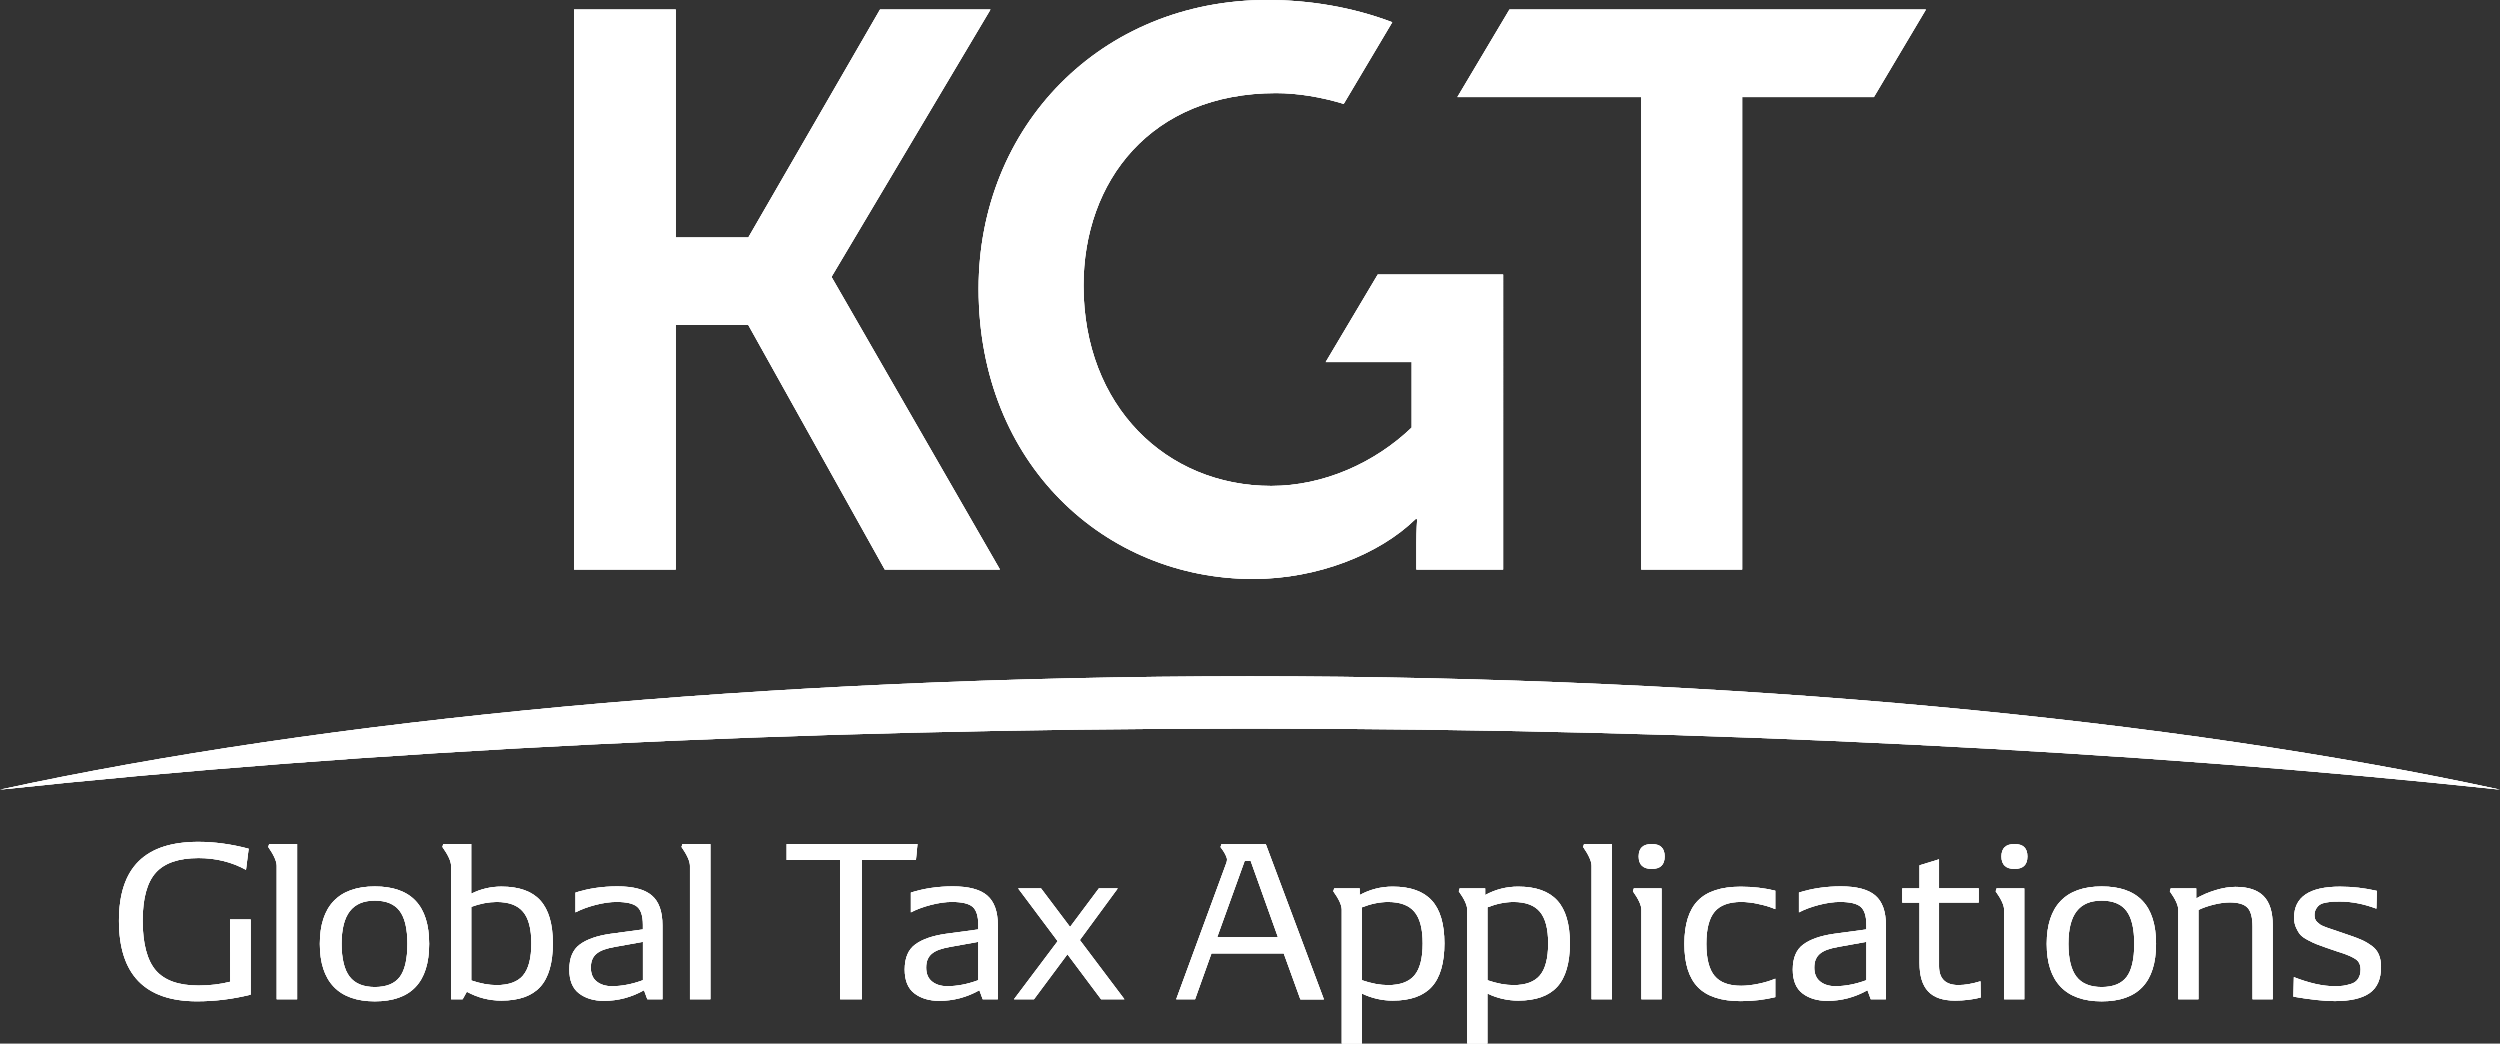 <?xml version="1.0" encoding="UTF-8" standalone="no"?>
<svg
   id="Layer_1"
   viewBox="0 0 712.86 297.58"
   version="1.1"
   sodipodi:docname="akgt-logo-white.svg"
   width="712.86"
   height="297.58"
   inkscape:version="1.2.2 (b0a8486541, 2022-12-01)"
   xmlns:inkscape="http://www.inkscape.org/namespaces/inkscape"
   xmlns:sodipodi="http://sodipodi.sourceforge.net/DTD/sodipodi-0.dtd"
   xmlns="http://www.w3.org/2000/svg"
   xmlns:svg="http://www.w3.org/2000/svg">
  <rect x="0" y="0" width="712.86" height="297.58" fill="#333333" stroke="none"/>
  <sodipodi:namedview
     id="namedview122"
     pagecolor="#ffffff"
     bordercolor="#000000"
     borderopacity="0.25"
     inkscape:showpageshadow="2"
     inkscape:pageopacity="0.0"
     inkscape:pagecheckerboard="0"
     inkscape:deskcolor="#d1d1d1"
     showgrid="false"
     inkscape:zoom="0.38929121"
     inkscape:cx="354.49041"
     inkscape:cy="148.98872"
     inkscape:window-width="1920"
     inkscape:window-height="1123"
     inkscape:window-x="1200"
     inkscape:window-y="358"
     inkscape:window-maximized="1"
     inkscape:current-layer="Layer_1" />
  <defs
     id="defs69">
    <style
       id="style67">.cls-1{fill-rule:evenodd;}.cls-1,.cls-2{fill:#fff;}</style>
  </defs>
  <path
     class="cls-1"
     d="m 356.43,192.84 c 138.58,0 264.28,12.32 356.43,32.32 -103.32,-11.03 -225.49,-17.41 -356.43,-17.41 -130.94,0 -253.11,6.38 -356.43,17.41 92.15,-20 217.84,-32.32 356.43,-32.32"
     id="path71" />
  <path
     class="cls-2"
     d="m 71.48,262.18 v 21.43 c -5.06,1.27 -10.16,1.9 -15.3,1.9 -14.84,0 -22.26,-7.65 -22.26,-22.95 0,-15.3 7.54,-22.51 22.63,-22.51 4.64,0 9.42,0.65 14.35,1.96 l -0.76,6.01 c -4.05,-2.23 -8.56,-3.35 -13.53,-3.35 -5.65,0 -9.72,1.39 -12.2,4.17 -2.49,2.78 -3.73,7.36 -3.73,13.72 0,6.36 1.24,11.24 3.73,14.13 2.49,2.89 6.55,4.33 12.2,4.33 3.2,0 6.22,-0.36 9.04,-1.08 l -0.06,-17.77 h 5.88 z"
     id="path73" />
  <path
     class="cls-2"
     d="M 84.72,284.94 H 78.9 v -38.06 c 0,-1.27 -0.8,-3.06 -2.4,-5.38 l 0.25,-0.82 h 7.97 z"
     id="path75" />
  <path
     class="cls-2"
     d="m 95.18,281.37 c -2.65,-2.76 -3.98,-6.84 -3.98,-12.23 0,-5.39 1.33,-9.47 3.98,-12.23 2.66,-2.76 6.55,-4.14 11.7,-4.14 10.33,0 15.49,5.46 15.49,16.37 0,10.91 -5.16,16.38 -15.49,16.38 -5.14,0 -9.04,-1.38 -11.7,-4.14 z m 18.81,-2.79 c 1.45,-1.92 2.18,-5.07 2.18,-9.45 0,-4.38 -0.74,-7.43 -2.21,-9.39 -1.48,-1.96 -3.84,-2.94 -7.08,-2.94 -3.24,0 -5.58,1.01 -7.14,3.03 -1.56,2.02 -2.34,5.12 -2.34,9.29 0,4.17 0.76,7.38 2.28,9.36 1.52,1.98 3.92,2.97 7.21,2.97 3.29,0 5.66,-0.96 7.11,-2.88 z"
     id="path77" />
  <path
     class="cls-2"
     d="m 154.07,256.77 c 2.38,2.63 3.57,6.71 3.57,12.23 0,5.52 -1.19,9.73 -3.57,12.36 -2.38,2.63 -6.08,3.95 -11.1,3.95 -3.5,0 -6.79,-0.84 -9.86,-2.53 l -1.2,2.15 h -3.29 v -38.06 c 0,-1.27 -0.82,-3.06 -2.47,-5.38 l 0.25,-0.82 h 7.97 v 14.16 c 2.74,-1.35 5.61,-2.02 8.6,-2.02 5.02,0 8.72,1.32 11.1,3.95 z m -4.9,21.34 c 1.56,-1.85 2.34,-4.89 2.34,-9.1 0,-4.21 -0.78,-7.13 -2.34,-9.01 -1.56,-1.88 -4.07,-2.81 -7.52,-2.81 -2.32,0 -4.74,0.46 -7.27,1.39 v 20.99 c 2.61,0.89 5.02,1.33 7.21,1.33 3.5,0 6.03,-0.93 7.59,-2.78 z"
     id="path79" />
  <path
     class="cls-2"
     d="m 185.86,255.35 c 2.02,1.73 3.03,4.55 3.03,8.47 v 21.12 h -4.3 l -0.95,-2.59 c -3.58,2.02 -7.4,3.03 -11.44,3.03 -2.87,0 -5.23,-0.71 -7.08,-2.12 -1.85,-1.41 -2.78,-3.68 -2.78,-6.8 0,-3.29 1,-5.67 3,-7.14 2,-1.48 4.9,-2.49 8.69,-3.04 l 9.29,-1.26 v -1.33 c 0,-2.49 -0.54,-4.19 -1.61,-5.12 -1.08,-0.93 -3.04,-1.39 -5.91,-1.39 -1.81,0 -3.81,0.28 -6.01,0.85 -2.19,0.57 -4.09,1.28 -5.69,2.12 v -5.63 c 3.71,-1.18 7.69,-1.77 11.95,-1.77 4.51,0 7.78,0.86 9.8,2.59 z m -15.71,24.53 c 1.12,0.89 2.56,1.33 4.33,1.33 2.82,0 5.77,-0.57 8.85,-1.71 v -10.94 l -8.09,1.45 c -1.14,0.21 -2.11,0.45 -2.91,0.73 -0.8,0.27 -1.5,0.63 -2.09,1.08 -0.59,0.45 -1.03,1 -1.33,1.68 -0.3,0.67 -0.44,1.48 -0.44,2.4 0,1.77 0.56,3.1 1.68,3.98 z"
     id="path81" />
  <path
     class="cls-2"
     d="m 202.56,284.94 h -5.82 v -38.06 c 0,-1.27 -0.8,-3.06 -2.4,-5.38 l 0.25,-0.82 h 7.97 z"
     id="path83" />
  <path
     class="cls-2"
     d="m 261.18,245.23 h -15.43 v 39.71 h -6.2 v -39.71 h -15.24 v -4.55 h 37.3 l -0.44,4.55 z"
     id="path85" />
  <path
     class="cls-2"
     d="m 281.48,255.35 c 2.02,1.73 3.04,4.55 3.04,8.47 v 21.12 h -4.3 l -0.95,-2.59 c -3.58,2.02 -7.4,3.03 -11.44,3.03 -2.87,0 -5.23,-0.71 -7.08,-2.12 -1.85,-1.41 -2.78,-3.68 -2.78,-6.8 0,-3.29 1,-5.67 3,-7.14 2,-1.48 4.9,-2.49 8.69,-3.04 l 9.29,-1.26 v -1.33 c 0,-2.49 -0.54,-4.19 -1.61,-5.12 -1.08,-0.93 -3.05,-1.39 -5.91,-1.39 -1.81,0 -3.81,0.28 -6.01,0.85 -2.19,0.57 -4.09,1.28 -5.69,2.12 v -5.63 c 3.71,-1.18 7.69,-1.77 11.95,-1.77 4.51,0 7.78,0.86 9.8,2.59 z m -15.71,24.53 c 1.12,0.89 2.56,1.33 4.33,1.33 2.82,0 5.78,-0.57 8.85,-1.71 v -10.94 l -8.09,1.45 c -1.14,0.21 -2.11,0.45 -2.91,0.73 -0.8,0.27 -1.5,0.63 -2.09,1.08 -0.59,0.44 -1.03,1 -1.33,1.68 -0.3,0.68 -0.44,1.48 -0.44,2.4 0,1.77 0.56,3.1 1.68,3.98 z"
     id="path87" />
  <path
     class="cls-2"
     d="m 313.98,284.94 -9.61,-12.84 -9.55,12.84 h -5.69 l 12.46,-16.57 -11.26,-15.05 h 6.51 l 8.28,11 8.22,-11 h 5.37 l -10.81,14.73 12.71,16.88 h -6.64 z"
     id="path89" />
  <path
     class="cls-2"
     d="m 366.05,271.85 h -20.61 l -4.68,13.09 h -5.37 l 14.35,-39.01 c 0.04,-0.13 0.07,-0.27 0.1,-0.44 0.02,-0.17 0.03,-0.33 0.03,-0.47 0,-0.14 -0.03,-0.3 -0.1,-0.47 -0.06,-0.17 -0.12,-0.32 -0.16,-0.44 -0.04,-0.13 -0.12,-0.28 -0.22,-0.47 -0.1,-0.19 -0.19,-0.35 -0.25,-0.47 -0.06,-0.13 -0.16,-0.28 -0.29,-0.47 -0.13,-0.19 -0.22,-0.33 -0.28,-0.41 -0.06,-0.08 -0.16,-0.22 -0.29,-0.41 -0.13,-0.19 -0.21,-0.3 -0.25,-0.35 l 0.25,-0.82 h 12.65 l 16.57,44.26 h -6.7 l -4.74,-13.09 z m -1.65,-4.62 -7.78,-21.75 h -1.71 l -7.84,21.75 h 17.32 z"
     id="path91" />
  <path
     class="cls-2"
     d="m 408.26,256.77 c 2.4,2.63 3.6,6.71 3.6,12.23 0,5.52 -1.2,9.73 -3.6,12.36 -2.4,2.63 -6.11,3.95 -11.13,3.95 -3.04,0 -5.97,-0.67 -8.79,-2.02 v 14.29 h -5.75 v -38.19 c 0,-1.27 -0.8,-3.02 -2.4,-5.25 l 0.25,-0.82 h 7.27 v 1.9 c 2.91,-1.6 6.05,-2.4 9.42,-2.4 5.02,0 8.72,1.32 11.13,3.95 z m -4.93,21.34 c 1.56,-1.85 2.34,-4.89 2.34,-9.1 0,-4.21 -0.78,-7.13 -2.34,-9.01 -1.56,-1.88 -4.07,-2.81 -7.52,-2.81 -2.36,0 -4.85,0.5 -7.46,1.52 v 20.8 c 2.7,0.93 5.18,1.39 7.46,1.39 3.46,0 5.96,-0.93 7.52,-2.78 z"
     id="path93" />
  <path
     class="cls-2"
     d="m 444.04,256.77 c 2.4,2.63 3.6,6.71 3.6,12.23 0,5.52 -1.2,9.73 -3.6,12.36 -2.4,2.63 -6.11,3.95 -11.13,3.95 -3.04,0 -5.97,-0.67 -8.79,-2.02 v 14.29 h -5.75 v -38.19 c 0,-1.27 -0.8,-3.02 -2.4,-5.25 l 0.25,-0.82 h 7.27 v 1.9 c 2.91,-1.6 6.05,-2.4 9.42,-2.4 5.02,0 8.72,1.32 11.13,3.95 z m -4.93,21.34 c 1.56,-1.85 2.34,-4.89 2.34,-9.1 0,-4.21 -0.78,-7.13 -2.34,-9.01 -1.56,-1.88 -4.07,-2.81 -7.52,-2.81 -2.36,0 -4.85,0.5 -7.46,1.52 v 20.8 c 2.7,0.93 5.18,1.39 7.46,1.39 3.46,0 5.96,-0.93 7.52,-2.78 z"
     id="path95" />
  <path
     class="cls-2"
     d="m 459.65,284.94 h -5.82 v -38.06 c 0,-1.27 -0.8,-3.06 -2.4,-5.38 l 0.25,-0.82 h 7.97 z"
     id="path97" />
  <path
     class="cls-2"
     d="m 473.78,284.94 h -5.75 V 259.4 c 0,-1.27 -0.8,-3.02 -2.4,-5.25 l 0.25,-0.82 h 7.9 z m -6.52,-40.72 c 0,-2.36 1.24,-3.54 3.73,-3.54 2.49,0 3.67,1.18 3.67,3.54 0,2.36 -1.22,3.54 -3.67,3.54 -2.45,0 -3.73,-1.18 -3.73,-3.54 z"
     id="path99" />
  <path
     class="cls-2"
     d="m 501.44,257.75 c -1.83,-0.38 -3.49,-0.57 -4.96,-0.57 -3.5,0 -6.03,0.94 -7.59,2.81 -1.56,1.88 -2.34,4.92 -2.34,9.14 0,4.22 0.78,7.26 2.34,9.14 1.56,1.88 4.09,2.82 7.59,2.82 1.48,0 3.13,-0.19 4.96,-0.57 1.83,-0.38 3.42,-0.86 4.77,-1.45 v 5.25 c -3.12,0.76 -6.41,1.14 -9.86,1.14 -5.52,0 -9.58,-1.32 -12.17,-3.95 -2.59,-2.63 -3.89,-6.75 -3.89,-12.36 0,-5.61 1.3,-9.73 3.89,-12.36 2.59,-2.63 6.65,-3.95 12.17,-3.95 3.46,0 6.74,0.38 9.86,1.14 v 5.25 c -1.35,-0.59 -2.94,-1.08 -4.77,-1.45 z"
     id="path101" />
  <path
     class="cls-2"
     d="m 534.72,255.35 c 2.02,1.73 3.03,4.55 3.03,8.47 v 21.12 h -4.3 l -0.95,-2.59 c -3.58,2.02 -7.4,3.03 -11.44,3.03 -2.87,0 -5.23,-0.71 -7.08,-2.12 -1.85,-1.41 -2.78,-3.68 -2.78,-6.8 0,-3.29 1,-5.67 3,-7.14 2,-1.48 4.9,-2.49 8.69,-3.04 l 9.29,-1.26 v -1.33 c 0,-2.49 -0.54,-4.19 -1.61,-5.12 -1.08,-0.93 -3.04,-1.39 -5.91,-1.39 -1.81,0 -3.81,0.28 -6.01,0.85 -2.19,0.57 -4.09,1.28 -5.69,2.12 v -5.63 c 3.71,-1.18 7.69,-1.77 11.95,-1.77 4.51,0 7.78,0.86 9.8,2.59 z m -15.71,24.53 c 1.12,0.89 2.56,1.33 4.33,1.33 2.82,0 5.77,-0.57 8.85,-1.71 v -10.94 l -8.09,1.45 c -1.14,0.21 -2.11,0.45 -2.91,0.73 -0.8,0.27 -1.5,0.63 -2.09,1.08 -0.59,0.45 -1.03,1 -1.33,1.68 -0.3,0.67 -0.44,1.48 -0.44,2.4 0,1.77 0.56,3.1 1.68,3.98 z"
     id="path103" />
  <path
     class="cls-2"
     d="m 564.79,284.43 c -2.32,0.59 -4.76,0.88 -7.33,0.88 -3.46,0 -6.01,-0.87 -7.65,-2.62 -1.65,-1.75 -2.47,-4.46 -2.47,-8.12 v -17.2 h -4.93 v -4.05 h 4.93 v -6.58 l 5.56,-1.71 v 8.28 h 11.32 v 4.05 H 552.9 v 18.15 c 0,3.58 1.85,5.38 5.56,5.38 1.81,0 3.9,-0.36 6.26,-1.08 l 0.06,4.62 z"
     id="path105" />
  <path
     class="cls-2"
     d="m 577.21,284.94 h -5.75 V 259.4 c 0,-1.27 -0.8,-3.02 -2.4,-5.25 l 0.25,-0.82 h 7.9 z m -6.51,-40.72 c 0,-2.36 1.24,-3.54 3.73,-3.54 2.49,0 3.67,1.18 3.67,3.54 0,2.36 -1.22,3.54 -3.67,3.54 -2.45,0 -3.73,-1.18 -3.73,-3.54 z"
     id="path107" />
  <path
     class="cls-2"
     d="m 587.59,281.37 c -2.66,-2.76 -3.98,-6.84 -3.98,-12.23 0,-5.39 1.33,-9.47 3.98,-12.23 2.65,-2.76 6.55,-4.14 11.7,-4.14 10.33,0 15.49,5.46 15.49,16.37 0,10.91 -5.16,16.38 -15.49,16.38 -5.14,0 -9.04,-1.38 -11.7,-4.14 z m 18.8,-2.79 c 1.45,-1.92 2.18,-5.07 2.18,-9.45 0,-4.38 -0.74,-7.43 -2.21,-9.39 -1.48,-1.96 -3.84,-2.94 -7.08,-2.94 -3.24,0 -5.59,1.01 -7.15,3.03 -1.56,2.02 -2.34,5.12 -2.34,9.29 0,4.17 0.76,7.38 2.28,9.36 1.52,1.98 3.92,2.97 7.21,2.97 3.29,0 5.66,-0.96 7.11,-2.88 z"
     id="path109" />
  <path
     class="cls-2"
     d="m 645.46,255.54 c 1.73,1.77 2.59,4.53 2.59,8.28 v 21.12 h -5.75 v -20.67 c 0,-2.61 -0.47,-4.43 -1.42,-5.44 -0.95,-1.01 -2.65,-1.52 -5.09,-1.52 -1.31,0 -2.79,0.2 -4.46,0.6 -1.66,0.4 -3.15,0.92 -4.46,1.55 v 25.48 h -5.75 V 259.4 c 0,-1.27 -0.8,-3.02 -2.4,-5.25 l 0.25,-0.82 h 7.27 v 2.85 c 1.68,-0.97 3.54,-1.76 5.56,-2.37 2.02,-0.61 3.9,-0.92 5.63,-0.92 3.63,0 6.3,0.88 8.03,2.65 z"
     id="path111" />
  <path
     class="cls-2"
     d="m 673.59,268.09 c 0.86,0.4 1.76,0.94 2.69,1.61 0.93,0.67 1.6,1.51 2.02,2.5 0.42,0.99 0.63,2.16 0.63,3.51 0,3.46 -1.09,5.94 -3.26,7.46 -2.17,1.52 -5.49,2.28 -9.96,2.28 -2.95,0 -6.87,-0.42 -11.76,-1.26 l 0.13,-5.56 c 4.43,1.73 8.3,2.59 11.63,2.59 0.97,0 1.78,-0.04 2.43,-0.13 0.65,-0.09 1.41,-0.27 2.28,-0.54 0.87,-0.27 1.53,-0.76 1.99,-1.45 0.46,-0.7 0.7,-1.57 0.7,-2.62 0,-1.35 -0.46,-2.34 -1.39,-2.97 -0.93,-0.63 -2.36,-1.27 -4.3,-1.9 -0.3,-0.08 -0.51,-0.15 -0.63,-0.19 l -3.35,-1.14 c -1.39,-0.5 -2.37,-0.86 -2.94,-1.08 -0.57,-0.21 -1.37,-0.59 -2.4,-1.14 -1.03,-0.55 -1.76,-1.06 -2.18,-1.55 -0.42,-0.48 -0.82,-1.15 -1.2,-1.99 -0.38,-0.84 -0.57,-1.79 -0.57,-2.84 0,-5.9 4.36,-8.85 13.09,-8.85 3.54,0 7.04,0.4 10.5,1.2 l -0.13,5.06 c -3.58,-1.35 -7.04,-2.02 -10.37,-2.02 -0.84,0 -1.5,0.01 -1.96,0.03 -0.46,0.02 -1.09,0.1 -1.87,0.22 -0.78,0.12 -1.38,0.32 -1.8,0.57 -0.42,0.25 -0.8,0.64 -1.14,1.17 -0.34,0.53 -0.51,1.15 -0.51,1.87 0,0.38 0.05,0.74 0.16,1.08 0.11,0.34 0.3,0.63 0.57,0.88 0.27,0.25 0.53,0.47 0.76,0.66 0.23,0.19 0.61,0.39 1.14,0.6 0.53,0.21 0.94,0.37 1.23,0.47 0.3,0.11 0.8,0.27 1.52,0.51 0.72,0.23 1.24,0.41 1.58,0.54 l 3.16,1.08 c 1.48,0.5 2.65,0.96 3.51,1.36 z"
     id="path113" />
  <path
     class="cls-2"
     d="m 163.68,2.71 h 29.01 v 65 h 20.69 l 37.56,-65 h 31.49 l -45.21,76.02 v 0.45 l 47.91,83.22 H 252.29 L 213.38,92.68 h -20.69 v 69.72 h -29.01 z"
     id="path115" />
  <polygon
     class="cls-2"
     points="476.57,181.99 528.98,181.99 528.98,316.71 557.77,316.71 557.77,181.99 595.33,181.99 610.17,157.03 491.42,157.03 476.57,181.99 "
     id="polygon117"
     transform="translate(-61,-154.32)" />
  <path
     class="cls-2"
     d="m 392.86,78.28 -14.85,24.97 h 24.52 v 18.67 c -10.57,10.12 -25.19,16.64 -40.04,16.64 -29.91,0 -53.53,-22.72 -53.53,-57.13 0,-29.69 19.12,-54.88 54.88,-54.88 6.25,0 12.93,1.13 19.31,3.07 L 396.99,6.34 C 385.58,2 373.29,0 361.36,0 313.9,0 279.04,35.99 279.04,82.32 c 0,50.16 36.21,82.77 78.27,82.77 18.22,0 35.99,-6.97 46.33,-17.09 h 0.45 c 0,0 -0.22,3.37 -0.22,6.75 v 7.65 h 24.74 V 78.28 h -35.76 z"
     id="path119" />
  <path
     class="cls-1"
     d="m 356.43,192.84 c 138.58,0 264.28,12.32 356.43,32.32 -103.32,-11.03 -225.49,-17.41 -356.43,-17.41 -130.94,0 -253.11,6.38 -356.43,17.41 92.15,-20 217.84,-32.32 356.43,-32.32"
     id="path292" />
  <path
     class="cls-2"
     d="m 71.48,262.18 v 21.43 c -5.06,1.27 -10.16,1.9 -15.3,1.9 -14.84,0 -22.26,-7.65 -22.26,-22.95 0,-15.3 7.54,-22.51 22.63,-22.51 4.64,0 9.42,0.65 14.35,1.96 l -0.76,6.01 c -4.05,-2.23 -8.56,-3.35 -13.53,-3.35 -5.65,0 -9.72,1.39 -12.2,4.17 -2.49,2.78 -3.73,7.36 -3.73,13.72 0,6.36 1.24,11.24 3.73,14.13 2.49,2.89 6.55,4.33 12.2,4.33 3.2,0 6.22,-0.36 9.04,-1.08 l -0.06,-17.77 h 5.88 z"
     id="path294" />
  <path
     class="cls-2"
     d="M 84.72,284.94 H 78.9 v -38.06 c 0,-1.27 -0.8,-3.06 -2.4,-5.38 l 0.25,-0.82 h 7.97 z"
     id="path296" />
  <path
     class="cls-2"
     d="m 95.18,281.37 c -2.65,-2.76 -3.98,-6.84 -3.98,-12.23 0,-5.39 1.33,-9.47 3.98,-12.23 2.66,-2.76 6.55,-4.14 11.7,-4.14 10.33,0 15.49,5.46 15.49,16.37 0,10.91 -5.16,16.38 -15.49,16.38 -5.14,0 -9.04,-1.38 -11.7,-4.14 z m 18.81,-2.79 c 1.45,-1.92 2.18,-5.07 2.18,-9.45 0,-4.38 -0.74,-7.43 -2.21,-9.39 -1.48,-1.96 -3.84,-2.94 -7.08,-2.94 -3.24,0 -5.58,1.01 -7.14,3.03 -1.56,2.02 -2.34,5.12 -2.34,9.29 0,4.17 0.76,7.38 2.28,9.36 1.52,1.98 3.92,2.97 7.21,2.97 3.29,0 5.66,-0.96 7.11,-2.88 z"
     id="path298" />
  <path
     class="cls-2"
     d="m 154.07,256.77 c 2.38,2.63 3.57,6.71 3.57,12.23 0,5.52 -1.19,9.73 -3.57,12.36 -2.38,2.63 -6.08,3.95 -11.1,3.95 -3.5,0 -6.79,-0.84 -9.86,-2.53 l -1.2,2.15 h -3.29 v -38.06 c 0,-1.27 -0.82,-3.06 -2.47,-5.38 l 0.25,-0.82 h 7.97 v 14.16 c 2.74,-1.35 5.61,-2.02 8.6,-2.02 5.02,0 8.72,1.32 11.1,3.95 z m -4.9,21.34 c 1.56,-1.85 2.34,-4.89 2.34,-9.1 0,-4.21 -0.78,-7.13 -2.34,-9.01 -1.56,-1.88 -4.07,-2.81 -7.52,-2.81 -2.32,0 -4.74,0.46 -7.27,1.39 v 20.99 c 2.61,0.89 5.02,1.33 7.21,1.33 3.5,0 6.03,-0.93 7.59,-2.78 z"
     id="path300" />
  <path
     class="cls-2"
     d="m 185.86,255.35 c 2.02,1.73 3.03,4.55 3.03,8.47 v 21.12 h -4.3 l -0.95,-2.59 c -3.58,2.02 -7.4,3.03 -11.44,3.03 -2.87,0 -5.23,-0.71 -7.08,-2.12 -1.85,-1.41 -2.78,-3.68 -2.78,-6.8 0,-3.29 1,-5.67 3,-7.14 2,-1.48 4.9,-2.49 8.69,-3.04 l 9.29,-1.26 v -1.33 c 0,-2.49 -0.54,-4.19 -1.61,-5.12 -1.08,-0.93 -3.04,-1.39 -5.91,-1.39 -1.81,0 -3.81,0.28 -6.01,0.85 -2.19,0.57 -4.09,1.28 -5.69,2.12 v -5.63 c 3.71,-1.18 7.69,-1.77 11.95,-1.77 4.51,0 7.78,0.86 9.8,2.59 z m -15.71,24.53 c 1.12,0.89 2.56,1.33 4.33,1.33 2.82,0 5.77,-0.57 8.85,-1.71 v -10.94 l -8.09,1.45 c -1.14,0.21 -2.11,0.45 -2.91,0.73 -0.8,0.27 -1.5,0.63 -2.09,1.08 -0.59,0.45 -1.03,1 -1.33,1.68 -0.3,0.67 -0.44,1.48 -0.44,2.4 0,1.77 0.56,3.1 1.68,3.98 z"
     id="path302" />
  <path
     class="cls-2"
     d="m 202.56,284.94 h -5.82 v -38.06 c 0,-1.27 -0.8,-3.06 -2.4,-5.38 l 0.25,-0.82 h 7.97 z"
     id="path304" />
  <path
     class="cls-2"
     d="m 261.18,245.23 h -15.43 v 39.71 h -6.2 v -39.71 h -15.24 v -4.55 h 37.3 l -0.44,4.55 z"
     id="path306" />
  <path
     class="cls-2"
     d="m 281.48,255.35 c 2.02,1.73 3.04,4.55 3.04,8.47 v 21.12 h -4.3 l -0.95,-2.59 c -3.58,2.02 -7.4,3.03 -11.44,3.03 -2.87,0 -5.23,-0.71 -7.08,-2.12 -1.85,-1.41 -2.78,-3.68 -2.78,-6.8 0,-3.29 1,-5.67 3,-7.14 2,-1.48 4.9,-2.49 8.69,-3.04 l 9.29,-1.26 v -1.33 c 0,-2.49 -0.54,-4.19 -1.61,-5.12 -1.08,-0.93 -3.05,-1.39 -5.91,-1.39 -1.81,0 -3.81,0.28 -6.01,0.85 -2.19,0.57 -4.09,1.28 -5.69,2.12 v -5.63 c 3.71,-1.18 7.69,-1.77 11.95,-1.77 4.51,0 7.78,0.86 9.8,2.59 z m -15.71,24.53 c 1.12,0.89 2.56,1.33 4.33,1.33 2.82,0 5.78,-0.57 8.85,-1.71 v -10.94 l -8.09,1.45 c -1.14,0.21 -2.11,0.45 -2.91,0.73 -0.8,0.27 -1.5,0.63 -2.09,1.08 -0.59,0.44 -1.03,1 -1.33,1.68 -0.3,0.68 -0.44,1.48 -0.44,2.4 0,1.77 0.56,3.1 1.68,3.98 z"
     id="path308" />
  <path
     class="cls-2"
     d="m 313.98,284.94 -9.61,-12.84 -9.55,12.84 h -5.69 l 12.46,-16.57 -11.26,-15.05 h 6.51 l 8.28,11 8.22,-11 h 5.37 l -10.81,14.73 12.71,16.88 h -6.64 z"
     id="path310" />
  <path
     class="cls-2"
     d="m 366.05,271.85 h -20.61 l -4.68,13.09 h -5.37 l 14.35,-39.01 c 0.04,-0.13 0.07,-0.27 0.1,-0.44 0.02,-0.17 0.03,-0.33 0.03,-0.47 0,-0.14 -0.03,-0.3 -0.1,-0.47 -0.06,-0.17 -0.12,-0.32 -0.16,-0.44 -0.04,-0.13 -0.12,-0.28 -0.22,-0.47 -0.1,-0.19 -0.19,-0.35 -0.25,-0.47 -0.06,-0.13 -0.16,-0.28 -0.29,-0.47 -0.13,-0.19 -0.22,-0.33 -0.28,-0.41 -0.06,-0.08 -0.16,-0.22 -0.29,-0.41 -0.13,-0.19 -0.21,-0.3 -0.25,-0.35 l 0.25,-0.82 h 12.65 l 16.57,44.26 h -6.7 l -4.74,-13.09 z m -1.65,-4.62 -7.78,-21.75 h -1.71 l -7.84,21.75 h 17.32 z"
     id="path312" />
  <path
     class="cls-2"
     d="m 408.26,256.77 c 2.4,2.63 3.6,6.71 3.6,12.23 0,5.52 -1.2,9.73 -3.6,12.36 -2.4,2.63 -6.11,3.95 -11.13,3.95 -3.04,0 -5.97,-0.67 -8.79,-2.02 v 14.29 h -5.75 v -38.19 c 0,-1.27 -0.8,-3.02 -2.4,-5.25 l 0.25,-0.82 h 7.27 v 1.9 c 2.91,-1.6 6.05,-2.4 9.42,-2.4 5.02,0 8.72,1.32 11.13,3.95 z m -4.93,21.34 c 1.56,-1.85 2.34,-4.89 2.34,-9.1 0,-4.21 -0.78,-7.13 -2.34,-9.01 -1.56,-1.88 -4.07,-2.81 -7.52,-2.81 -2.36,0 -4.85,0.5 -7.46,1.52 v 20.8 c 2.7,0.93 5.18,1.39 7.46,1.39 3.46,0 5.96,-0.93 7.52,-2.78 z"
     id="path314" />
  <path
     class="cls-2"
     d="m 444.04,256.77 c 2.4,2.63 3.6,6.71 3.6,12.23 0,5.52 -1.2,9.73 -3.6,12.36 -2.4,2.63 -6.11,3.95 -11.13,3.95 -3.04,0 -5.97,-0.67 -8.79,-2.02 v 14.29 h -5.75 v -38.19 c 0,-1.27 -0.8,-3.02 -2.4,-5.25 l 0.25,-0.82 h 7.27 v 1.9 c 2.91,-1.6 6.05,-2.4 9.42,-2.4 5.02,0 8.72,1.32 11.13,3.95 z m -4.93,21.34 c 1.56,-1.85 2.34,-4.89 2.34,-9.1 0,-4.21 -0.78,-7.13 -2.34,-9.01 -1.56,-1.88 -4.07,-2.81 -7.52,-2.81 -2.36,0 -4.85,0.5 -7.46,1.52 v 20.8 c 2.7,0.93 5.18,1.39 7.46,1.39 3.46,0 5.96,-0.93 7.52,-2.78 z"
     id="path316" />
  <path
     class="cls-2"
     d="m 459.65,284.94 h -5.82 v -38.06 c 0,-1.27 -0.8,-3.06 -2.4,-5.38 l 0.25,-0.82 h 7.97 z"
     id="path318" />
  <path
     class="cls-2"
     d="m 473.78,284.94 h -5.75 V 259.4 c 0,-1.27 -0.8,-3.02 -2.4,-5.25 l 0.25,-0.82 h 7.9 z m -6.52,-40.72 c 0,-2.36 1.24,-3.54 3.73,-3.54 2.49,0 3.67,1.18 3.67,3.54 0,2.36 -1.22,3.54 -3.67,3.54 -2.45,0 -3.73,-1.18 -3.73,-3.54 z"
     id="path320" />
  <path
     class="cls-2"
     d="m 501.44,257.75 c -1.83,-0.38 -3.49,-0.57 -4.96,-0.57 -3.5,0 -6.03,0.94 -7.59,2.81 -1.56,1.88 -2.34,4.92 -2.34,9.14 0,4.22 0.78,7.26 2.34,9.14 1.56,1.88 4.09,2.82 7.59,2.82 1.48,0 3.13,-0.19 4.96,-0.57 1.83,-0.38 3.42,-0.86 4.77,-1.45 v 5.25 c -3.12,0.76 -6.41,1.14 -9.86,1.14 -5.52,0 -9.58,-1.32 -12.17,-3.95 -2.59,-2.63 -3.89,-6.75 -3.89,-12.36 0,-5.61 1.3,-9.73 3.89,-12.36 2.59,-2.63 6.65,-3.95 12.17,-3.95 3.46,0 6.74,0.38 9.86,1.14 v 5.25 c -1.35,-0.59 -2.94,-1.08 -4.77,-1.45 z"
     id="path322" />
  <path
     class="cls-2"
     d="m 534.72,255.35 c 2.02,1.73 3.03,4.55 3.03,8.47 v 21.12 h -4.3 l -0.95,-2.59 c -3.58,2.02 -7.4,3.03 -11.44,3.03 -2.87,0 -5.23,-0.71 -7.08,-2.12 -1.85,-1.41 -2.78,-3.68 -2.78,-6.8 0,-3.29 1,-5.67 3,-7.14 2,-1.48 4.9,-2.49 8.69,-3.04 l 9.29,-1.26 v -1.33 c 0,-2.49 -0.54,-4.19 -1.61,-5.12 -1.08,-0.93 -3.04,-1.39 -5.91,-1.39 -1.81,0 -3.81,0.28 -6.01,0.85 -2.19,0.57 -4.09,1.28 -5.69,2.12 v -5.63 c 3.71,-1.18 7.69,-1.77 11.95,-1.77 4.51,0 7.78,0.86 9.8,2.59 z m -15.71,24.53 c 1.12,0.89 2.56,1.33 4.33,1.33 2.82,0 5.77,-0.57 8.85,-1.71 v -10.94 l -8.09,1.45 c -1.14,0.21 -2.11,0.45 -2.91,0.73 -0.8,0.27 -1.5,0.63 -2.09,1.08 -0.59,0.45 -1.03,1 -1.33,1.68 -0.3,0.67 -0.44,1.48 -0.44,2.4 0,1.77 0.56,3.1 1.68,3.98 z"
     id="path324" />
  <path
     class="cls-2"
     d="m 564.79,284.43 c -2.32,0.59 -4.76,0.88 -7.33,0.88 -3.46,0 -6.01,-0.87 -7.65,-2.62 -1.65,-1.75 -2.47,-4.46 -2.47,-8.12 v -17.2 h -4.93 v -4.05 h 4.93 v -6.58 l 5.56,-1.71 v 8.28 h 11.32 v 4.05 H 552.9 v 18.15 c 0,3.58 1.85,5.38 5.56,5.38 1.81,0 3.9,-0.36 6.26,-1.08 l 0.06,4.62 z"
     id="path326" />
  <path
     class="cls-2"
     d="m 577.21,284.94 h -5.75 V 259.4 c 0,-1.27 -0.8,-3.02 -2.4,-5.25 l 0.25,-0.82 h 7.9 z m -6.51,-40.72 c 0,-2.36 1.24,-3.54 3.73,-3.54 2.49,0 3.67,1.18 3.67,3.54 0,2.36 -1.22,3.54 -3.67,3.54 -2.45,0 -3.73,-1.18 -3.73,-3.54 z"
     id="path328" />
  <path
     class="cls-2"
     d="m 587.59,281.37 c -2.66,-2.76 -3.98,-6.84 -3.98,-12.23 0,-5.39 1.33,-9.47 3.98,-12.23 2.65,-2.76 6.55,-4.14 11.7,-4.14 10.33,0 15.49,5.46 15.49,16.37 0,10.91 -5.16,16.38 -15.49,16.38 -5.14,0 -9.04,-1.38 -11.7,-4.14 z m 18.8,-2.79 c 1.45,-1.92 2.18,-5.07 2.18,-9.45 0,-4.38 -0.74,-7.43 -2.21,-9.39 -1.48,-1.96 -3.84,-2.94 -7.08,-2.94 -3.24,0 -5.59,1.01 -7.15,3.03 -1.56,2.02 -2.34,5.12 -2.34,9.29 0,4.17 0.76,7.38 2.28,9.36 1.52,1.98 3.92,2.97 7.21,2.97 3.29,0 5.66,-0.96 7.11,-2.88 z"
     id="path330" />
  <path
     class="cls-2"
     d="m 645.46,255.54 c 1.73,1.77 2.59,4.53 2.59,8.28 v 21.12 h -5.75 v -20.67 c 0,-2.61 -0.47,-4.43 -1.42,-5.44 -0.95,-1.01 -2.65,-1.52 -5.09,-1.52 -1.31,0 -2.79,0.2 -4.46,0.6 -1.66,0.4 -3.15,0.92 -4.46,1.55 v 25.48 h -5.75 V 259.4 c 0,-1.27 -0.8,-3.02 -2.4,-5.25 l 0.25,-0.82 h 7.27 v 2.85 c 1.68,-0.97 3.54,-1.76 5.56,-2.37 2.02,-0.61 3.9,-0.92 5.63,-0.92 3.63,0 6.3,0.88 8.03,2.65 z"
     id="path332" />
  <path
     class="cls-2"
     d="m 673.59,268.09 c 0.86,0.4 1.76,0.94 2.69,1.61 0.93,0.67 1.6,1.51 2.02,2.5 0.42,0.99 0.63,2.16 0.63,3.51 0,3.46 -1.09,5.94 -3.26,7.46 -2.17,1.52 -5.49,2.28 -9.96,2.28 -2.95,0 -6.87,-0.42 -11.76,-1.26 l 0.13,-5.56 c 4.43,1.73 8.3,2.59 11.63,2.59 0.97,0 1.78,-0.04 2.43,-0.13 0.65,-0.09 1.41,-0.27 2.28,-0.54 0.87,-0.27 1.53,-0.76 1.99,-1.45 0.46,-0.7 0.7,-1.57 0.7,-2.62 0,-1.35 -0.46,-2.34 -1.39,-2.97 -0.93,-0.63 -2.36,-1.27 -4.3,-1.9 -0.3,-0.08 -0.51,-0.15 -0.63,-0.19 l -3.35,-1.14 c -1.39,-0.5 -2.37,-0.86 -2.94,-1.08 -0.57,-0.21 -1.37,-0.59 -2.4,-1.14 -1.03,-0.55 -1.76,-1.06 -2.18,-1.55 -0.42,-0.48 -0.82,-1.15 -1.2,-1.99 -0.38,-0.84 -0.57,-1.79 -0.57,-2.84 0,-5.9 4.36,-8.85 13.09,-8.85 3.54,0 7.04,0.4 10.5,1.2 l -0.13,5.06 c -3.58,-1.35 -7.04,-2.02 -10.37,-2.02 -0.84,0 -1.5,0.01 -1.96,0.03 -0.46,0.02 -1.09,0.1 -1.87,0.22 -0.78,0.12 -1.38,0.32 -1.8,0.57 -0.42,0.25 -0.8,0.64 -1.14,1.17 -0.34,0.53 -0.51,1.15 -0.51,1.87 0,0.38 0.05,0.74 0.16,1.08 0.11,0.34 0.3,0.63 0.57,0.88 0.27,0.25 0.53,0.47 0.76,0.66 0.23,0.19 0.61,0.39 1.14,0.6 0.53,0.21 0.94,0.37 1.23,0.47 0.3,0.11 0.8,0.27 1.52,0.51 0.72,0.23 1.24,0.41 1.58,0.54 l 3.16,1.08 c 1.48,0.5 2.65,0.96 3.51,1.36 z"
     id="path334" />
  <path
     class="cls-2"
     d="m 163.68,2.71 h 29.01 v 65 h 20.69 l 37.56,-65 h 31.49 l -45.21,76.02 v 0.45 l 47.91,83.22 H 252.29 L 213.38,92.68 h -20.69 v 69.72 h -29.01 z"
     id="path336" />
  <polygon
     class="cls-2"
     points="476.57,181.99 528.98,181.99 528.98,316.71 557.77,316.71 557.77,181.99 595.33,181.99 610.17,157.03 491.42,157.03 476.57,181.99 "
     id="polygon338"
     transform="translate(-61,-154.32)" />
  <path
     class="cls-2"
     d="m 392.86,78.28 -14.85,24.97 h 24.52 v 18.67 c -10.57,10.12 -25.19,16.64 -40.04,16.64 -29.91,0 -53.53,-22.72 -53.53,-57.13 0,-29.69 19.12,-54.88 54.88,-54.88 6.25,0 12.93,1.13 19.31,3.07 L 396.99,6.34 C 385.58,2 373.29,0 361.36,0 313.9,0 279.04,35.99 279.04,82.32 c 0,50.16 36.21,82.77 78.27,82.77 18.22,0 35.99,-6.97 46.33,-17.09 h 0.45 c 0,0 -0.22,3.37 -0.22,6.75 v 7.65 h 24.74 V 78.28 h -35.76 z"
     id="path340" />
  <path
     class="cls-1"
     d="m 356.43,192.84 c 138.58,0 264.28,12.32 356.43,32.32 -103.32,-11.03 -225.49,-17.41 -356.43,-17.41 -130.94,0 -253.11,6.38 -356.43,17.41 92.15,-20 217.84,-32.32 356.43,-32.32"
     id="path342" />
  <path
     class="cls-2"
     d="m 71.48,262.18 v 21.43 c -5.06,1.27 -10.16,1.9 -15.3,1.9 -14.84,0 -22.26,-7.65 -22.26,-22.95 0,-15.3 7.54,-22.51 22.63,-22.51 4.64,0 9.42,0.65 14.35,1.96 l -0.76,6.01 c -4.05,-2.23 -8.56,-3.35 -13.53,-3.35 -5.65,0 -9.72,1.39 -12.2,4.17 -2.49,2.78 -3.73,7.36 -3.73,13.72 0,6.36 1.24,11.24 3.73,14.13 2.49,2.89 6.55,4.33 12.2,4.33 3.2,0 6.22,-0.36 9.04,-1.08 l -0.06,-17.77 h 5.88 z"
     id="path344" />
  <path
     class="cls-2"
     d="M 84.72,284.94 H 78.9 v -38.06 c 0,-1.27 -0.8,-3.06 -2.4,-5.38 l 0.25,-0.82 h 7.97 z"
     id="path346" />
  <path
     class="cls-2"
     d="m 95.18,281.37 c -2.65,-2.76 -3.98,-6.84 -3.98,-12.23 0,-5.39 1.33,-9.47 3.98,-12.23 2.66,-2.76 6.55,-4.14 11.7,-4.14 10.33,0 15.49,5.46 15.49,16.37 0,10.91 -5.16,16.38 -15.49,16.38 -5.14,0 -9.04,-1.38 -11.7,-4.14 z m 18.81,-2.79 c 1.45,-1.92 2.18,-5.07 2.18,-9.45 0,-4.38 -0.74,-7.43 -2.21,-9.39 -1.48,-1.96 -3.84,-2.94 -7.08,-2.94 -3.24,0 -5.58,1.01 -7.14,3.03 -1.56,2.02 -2.34,5.12 -2.34,9.29 0,4.17 0.76,7.38 2.28,9.36 1.52,1.98 3.92,2.97 7.21,2.97 3.29,0 5.66,-0.96 7.11,-2.88 z"
     id="path348" />
  <path
     class="cls-2"
     d="m 154.07,256.77 c 2.38,2.63 3.57,6.71 3.57,12.23 0,5.52 -1.19,9.73 -3.57,12.36 -2.38,2.63 -6.08,3.95 -11.1,3.95 -3.5,0 -6.79,-0.84 -9.86,-2.53 l -1.2,2.15 h -3.29 v -38.06 c 0,-1.27 -0.82,-3.06 -2.47,-5.38 l 0.25,-0.82 h 7.97 v 14.16 c 2.74,-1.35 5.61,-2.02 8.6,-2.02 5.02,0 8.72,1.32 11.1,3.95 z m -4.9,21.34 c 1.56,-1.85 2.34,-4.89 2.34,-9.1 0,-4.21 -0.78,-7.13 -2.34,-9.01 -1.56,-1.88 -4.07,-2.81 -7.52,-2.81 -2.32,0 -4.74,0.46 -7.27,1.39 v 20.99 c 2.61,0.89 5.02,1.33 7.21,1.33 3.5,0 6.03,-0.93 7.59,-2.78 z"
     id="path350" />
  <path
     class="cls-2"
     d="m 185.86,255.35 c 2.02,1.73 3.03,4.55 3.03,8.47 v 21.12 h -4.3 l -0.95,-2.59 c -3.58,2.02 -7.4,3.03 -11.44,3.03 -2.87,0 -5.23,-0.71 -7.08,-2.12 -1.85,-1.41 -2.78,-3.68 -2.78,-6.8 0,-3.29 1,-5.67 3,-7.14 2,-1.48 4.9,-2.49 8.69,-3.04 l 9.29,-1.26 v -1.33 c 0,-2.49 -0.54,-4.19 -1.61,-5.12 -1.08,-0.93 -3.04,-1.39 -5.91,-1.39 -1.81,0 -3.81,0.28 -6.01,0.85 -2.19,0.57 -4.09,1.28 -5.69,2.12 v -5.63 c 3.71,-1.18 7.69,-1.77 11.95,-1.77 4.51,0 7.78,0.86 9.8,2.59 z m -15.71,24.53 c 1.12,0.89 2.56,1.33 4.33,1.33 2.82,0 5.77,-0.57 8.85,-1.71 v -10.94 l -8.09,1.45 c -1.14,0.21 -2.11,0.45 -2.91,0.73 -0.8,0.27 -1.5,0.63 -2.09,1.08 -0.59,0.45 -1.03,1 -1.33,1.68 -0.3,0.67 -0.44,1.48 -0.44,2.4 0,1.77 0.56,3.1 1.68,3.98 z"
     id="path352" />
  <path
     class="cls-2"
     d="m 202.56,284.94 h -5.82 v -38.06 c 0,-1.27 -0.8,-3.06 -2.4,-5.38 l 0.25,-0.82 h 7.97 z"
     id="path354" />
  <path
     class="cls-2"
     d="m 261.18,245.23 h -15.43 v 39.71 h -6.2 v -39.71 h -15.24 v -4.55 h 37.3 l -0.44,4.55 z"
     id="path356" />
  <path
     class="cls-2"
     d="m 281.48,255.35 c 2.02,1.73 3.04,4.55 3.04,8.47 v 21.12 h -4.3 l -0.95,-2.59 c -3.58,2.02 -7.4,3.03 -11.44,3.03 -2.87,0 -5.23,-0.71 -7.08,-2.12 -1.85,-1.41 -2.78,-3.68 -2.78,-6.8 0,-3.29 1,-5.67 3,-7.14 2,-1.48 4.9,-2.49 8.69,-3.04 l 9.29,-1.26 v -1.33 c 0,-2.49 -0.54,-4.19 -1.61,-5.12 -1.08,-0.93 -3.05,-1.39 -5.91,-1.39 -1.81,0 -3.81,0.28 -6.01,0.85 -2.19,0.57 -4.09,1.28 -5.69,2.12 v -5.63 c 3.71,-1.18 7.69,-1.77 11.95,-1.77 4.51,0 7.78,0.86 9.8,2.59 z m -15.71,24.53 c 1.12,0.89 2.56,1.33 4.33,1.33 2.82,0 5.78,-0.57 8.85,-1.71 v -10.94 l -8.09,1.45 c -1.14,0.21 -2.11,0.45 -2.91,0.73 -0.8,0.27 -1.5,0.63 -2.09,1.08 -0.59,0.44 -1.03,1 -1.33,1.68 -0.3,0.68 -0.44,1.48 -0.44,2.4 0,1.77 0.56,3.1 1.68,3.98 z"
     id="path358" />
  <path
     class="cls-2"
     d="m 313.98,284.94 -9.61,-12.84 -9.55,12.84 h -5.69 l 12.46,-16.57 -11.26,-15.05 h 6.51 l 8.28,11 8.22,-11 h 5.37 l -10.81,14.73 12.71,16.88 h -6.64 z"
     id="path360" />
  <path
     class="cls-2"
     d="m 366.05,271.85 h -20.61 l -4.68,13.09 h -5.37 l 14.35,-39.01 c 0.04,-0.13 0.07,-0.27 0.1,-0.44 0.02,-0.17 0.03,-0.33 0.03,-0.47 0,-0.14 -0.03,-0.3 -0.1,-0.47 -0.06,-0.17 -0.12,-0.32 -0.16,-0.44 -0.04,-0.13 -0.12,-0.28 -0.22,-0.47 -0.1,-0.19 -0.19,-0.35 -0.25,-0.47 -0.06,-0.13 -0.16,-0.28 -0.29,-0.47 -0.13,-0.19 -0.22,-0.33 -0.28,-0.41 -0.06,-0.08 -0.16,-0.22 -0.29,-0.41 -0.13,-0.19 -0.21,-0.3 -0.25,-0.35 l 0.25,-0.82 h 12.65 l 16.57,44.26 h -6.7 l -4.74,-13.09 z m -1.65,-4.62 -7.78,-21.75 h -1.71 l -7.84,21.75 h 17.32 z"
     id="path362" />
  <path
     class="cls-2"
     d="m 408.26,256.77 c 2.4,2.63 3.6,6.71 3.6,12.23 0,5.52 -1.2,9.73 -3.6,12.36 -2.4,2.63 -6.11,3.95 -11.13,3.95 -3.04,0 -5.97,-0.67 -8.79,-2.02 v 14.29 h -5.75 v -38.19 c 0,-1.27 -0.8,-3.02 -2.4,-5.25 l 0.25,-0.82 h 7.27 v 1.9 c 2.91,-1.6 6.05,-2.4 9.42,-2.4 5.02,0 8.72,1.32 11.13,3.95 z m -4.93,21.34 c 1.56,-1.85 2.34,-4.89 2.34,-9.1 0,-4.21 -0.78,-7.13 -2.34,-9.01 -1.56,-1.88 -4.07,-2.81 -7.52,-2.81 -2.36,0 -4.85,0.5 -7.46,1.52 v 20.8 c 2.7,0.93 5.18,1.39 7.46,1.39 3.46,0 5.96,-0.93 7.52,-2.78 z"
     id="path364" />
  <path
     class="cls-2"
     d="m 444.04,256.77 c 2.4,2.63 3.6,6.71 3.6,12.23 0,5.52 -1.2,9.73 -3.6,12.36 -2.4,2.63 -6.11,3.95 -11.13,3.95 -3.04,0 -5.97,-0.67 -8.79,-2.02 v 14.29 h -5.75 v -38.19 c 0,-1.27 -0.8,-3.02 -2.4,-5.25 l 0.25,-0.82 h 7.27 v 1.9 c 2.91,-1.6 6.05,-2.4 9.42,-2.4 5.02,0 8.72,1.32 11.13,3.95 z m -4.93,21.34 c 1.56,-1.85 2.34,-4.89 2.34,-9.1 0,-4.21 -0.78,-7.13 -2.34,-9.01 -1.56,-1.88 -4.07,-2.81 -7.52,-2.81 -2.36,0 -4.85,0.5 -7.46,1.52 v 20.8 c 2.7,0.93 5.18,1.39 7.46,1.39 3.46,0 5.96,-0.93 7.52,-2.78 z"
     id="path366" />
  <path
     class="cls-2"
     d="m 459.65,284.94 h -5.82 v -38.06 c 0,-1.27 -0.8,-3.06 -2.4,-5.38 l 0.25,-0.82 h 7.97 z"
     id="path368" />
  <path
     class="cls-2"
     d="m 473.78,284.94 h -5.75 V 259.4 c 0,-1.27 -0.8,-3.02 -2.4,-5.25 l 0.25,-0.82 h 7.9 z m -6.52,-40.72 c 0,-2.36 1.24,-3.54 3.73,-3.54 2.49,0 3.67,1.18 3.67,3.54 0,2.36 -1.22,3.54 -3.67,3.54 -2.45,0 -3.73,-1.18 -3.73,-3.54 z"
     id="path370" />
  <path
     class="cls-2"
     d="m 501.44,257.75 c -1.83,-0.38 -3.49,-0.57 -4.96,-0.57 -3.5,0 -6.03,0.94 -7.59,2.81 -1.56,1.88 -2.34,4.92 -2.34,9.14 0,4.22 0.78,7.26 2.34,9.14 1.56,1.88 4.09,2.82 7.59,2.82 1.48,0 3.13,-0.19 4.96,-0.57 1.83,-0.38 3.42,-0.86 4.77,-1.45 v 5.25 c -3.12,0.76 -6.41,1.14 -9.86,1.14 -5.52,0 -9.58,-1.32 -12.17,-3.95 -2.59,-2.63 -3.89,-6.75 -3.89,-12.36 0,-5.61 1.3,-9.73 3.89,-12.36 2.59,-2.63 6.65,-3.95 12.17,-3.95 3.46,0 6.74,0.38 9.86,1.14 v 5.25 c -1.35,-0.59 -2.94,-1.08 -4.77,-1.45 z"
     id="path372" />
  <path
     class="cls-2"
     d="m 534.72,255.35 c 2.02,1.73 3.03,4.55 3.03,8.47 v 21.12 h -4.3 l -0.95,-2.59 c -3.58,2.02 -7.4,3.03 -11.44,3.03 -2.87,0 -5.23,-0.71 -7.08,-2.12 -1.85,-1.41 -2.78,-3.68 -2.78,-6.8 0,-3.29 1,-5.67 3,-7.14 2,-1.48 4.9,-2.49 8.69,-3.04 l 9.29,-1.26 v -1.33 c 0,-2.49 -0.54,-4.19 -1.61,-5.12 -1.08,-0.93 -3.04,-1.39 -5.91,-1.39 -1.81,0 -3.81,0.28 -6.01,0.85 -2.19,0.57 -4.09,1.28 -5.69,2.12 v -5.63 c 3.71,-1.18 7.69,-1.77 11.95,-1.77 4.51,0 7.78,0.86 9.8,2.59 z m -15.71,24.53 c 1.12,0.89 2.56,1.33 4.33,1.33 2.82,0 5.77,-0.57 8.85,-1.71 v -10.94 l -8.09,1.45 c -1.14,0.21 -2.11,0.45 -2.91,0.73 -0.8,0.27 -1.5,0.63 -2.09,1.08 -0.59,0.45 -1.03,1 -1.33,1.68 -0.3,0.67 -0.44,1.48 -0.44,2.4 0,1.77 0.56,3.1 1.68,3.98 z"
     id="path374" />
  <path
     class="cls-2"
     d="m 564.79,284.43 c -2.32,0.59 -4.76,0.88 -7.33,0.88 -3.46,0 -6.01,-0.87 -7.65,-2.62 -1.65,-1.75 -2.47,-4.46 -2.47,-8.12 v -17.2 h -4.93 v -4.05 h 4.93 v -6.58 l 5.56,-1.71 v 8.28 h 11.32 v 4.05 H 552.9 v 18.15 c 0,3.58 1.85,5.38 5.56,5.38 1.81,0 3.9,-0.36 6.26,-1.08 l 0.06,4.62 z"
     id="path376" />
  <path
     class="cls-2"
     d="m 577.21,284.94 h -5.75 V 259.4 c 0,-1.27 -0.8,-3.02 -2.4,-5.25 l 0.25,-0.82 h 7.9 z m -6.51,-40.72 c 0,-2.36 1.24,-3.54 3.73,-3.54 2.49,0 3.67,1.18 3.67,3.54 0,2.36 -1.22,3.54 -3.67,3.54 -2.45,0 -3.73,-1.18 -3.73,-3.54 z"
     id="path378" />
  <path
     class="cls-2"
     d="m 587.59,281.37 c -2.66,-2.76 -3.98,-6.84 -3.98,-12.23 0,-5.39 1.33,-9.47 3.98,-12.23 2.65,-2.76 6.55,-4.14 11.7,-4.14 10.33,0 15.49,5.46 15.49,16.37 0,10.91 -5.16,16.38 -15.49,16.38 -5.14,0 -9.04,-1.38 -11.7,-4.14 z m 18.8,-2.79 c 1.45,-1.92 2.18,-5.07 2.18,-9.45 0,-4.38 -0.74,-7.43 -2.21,-9.39 -1.48,-1.96 -3.84,-2.94 -7.08,-2.94 -3.24,0 -5.59,1.01 -7.15,3.03 -1.56,2.02 -2.34,5.12 -2.34,9.29 0,4.17 0.76,7.38 2.28,9.36 1.52,1.98 3.92,2.97 7.21,2.97 3.29,0 5.66,-0.96 7.11,-2.88 z"
     id="path380" />
  <path
     class="cls-2"
     d="m 645.46,255.54 c 1.73,1.77 2.59,4.53 2.59,8.28 v 21.12 h -5.75 v -20.67 c 0,-2.61 -0.47,-4.43 -1.42,-5.44 -0.95,-1.01 -2.65,-1.52 -5.09,-1.52 -1.31,0 -2.79,0.2 -4.46,0.6 -1.66,0.4 -3.15,0.92 -4.46,1.55 v 25.48 h -5.75 V 259.4 c 0,-1.27 -0.8,-3.02 -2.4,-5.25 l 0.25,-0.82 h 7.27 v 2.85 c 1.68,-0.97 3.54,-1.76 5.56,-2.37 2.02,-0.61 3.9,-0.92 5.63,-0.92 3.63,0 6.3,0.88 8.03,2.65 z"
     id="path382" />
  <path
     class="cls-2"
     d="m 673.59,268.09 c 0.86,0.4 1.76,0.94 2.69,1.61 0.93,0.67 1.6,1.51 2.02,2.5 0.42,0.99 0.63,2.16 0.63,3.51 0,3.46 -1.09,5.94 -3.26,7.46 -2.17,1.52 -5.49,2.28 -9.96,2.28 -2.95,0 -6.87,-0.42 -11.76,-1.26 l 0.13,-5.56 c 4.43,1.73 8.3,2.59 11.63,2.59 0.97,0 1.78,-0.04 2.43,-0.13 0.65,-0.09 1.41,-0.27 2.28,-0.54 0.87,-0.27 1.53,-0.76 1.99,-1.45 0.46,-0.7 0.7,-1.57 0.7,-2.62 0,-1.35 -0.46,-2.34 -1.39,-2.97 -0.93,-0.63 -2.36,-1.27 -4.3,-1.9 -0.3,-0.08 -0.51,-0.15 -0.63,-0.19 l -3.35,-1.14 c -1.39,-0.5 -2.37,-0.86 -2.94,-1.08 -0.57,-0.21 -1.37,-0.59 -2.4,-1.14 -1.03,-0.55 -1.76,-1.06 -2.18,-1.55 -0.42,-0.48 -0.82,-1.15 -1.2,-1.99 -0.38,-0.84 -0.57,-1.79 -0.57,-2.84 0,-5.9 4.36,-8.85 13.09,-8.85 3.54,0 7.04,0.4 10.5,1.2 l -0.13,5.06 c -3.58,-1.35 -7.04,-2.02 -10.37,-2.02 -0.84,0 -1.5,0.01 -1.96,0.03 -0.46,0.02 -1.09,0.1 -1.87,0.22 -0.78,0.12 -1.38,0.32 -1.8,0.57 -0.42,0.25 -0.8,0.64 -1.14,1.17 -0.34,0.53 -0.51,1.15 -0.51,1.87 0,0.38 0.05,0.74 0.16,1.08 0.11,0.34 0.3,0.63 0.57,0.88 0.27,0.25 0.53,0.47 0.76,0.66 0.23,0.19 0.61,0.39 1.14,0.6 0.53,0.21 0.94,0.37 1.23,0.47 0.3,0.11 0.8,0.27 1.52,0.51 0.72,0.23 1.24,0.41 1.58,0.54 l 3.16,1.08 c 1.48,0.5 2.65,0.96 3.51,1.36 z"
     id="path384" />
  <path
     class="cls-2"
     d="m 163.68,2.71 h 29.01 v 65 h 20.69 l 37.56,-65 h 31.49 l -45.21,76.02 v 0.45 l 47.91,83.22 H 252.29 L 213.38,92.68 h -20.69 v 69.72 h -29.01 z"
     id="path386" />
  <polygon
     class="cls-2"
     points="476.57,181.99 528.98,181.99 528.98,316.71 557.77,316.71 557.77,181.99 595.33,181.99 610.17,157.03 491.42,157.03 476.57,181.99 "
     id="polygon388"
     transform="translate(-61,-154.32)" />
  <path
     class="cls-2"
     d="m 392.86,78.28 -14.85,24.97 h 24.52 v 18.67 c -10.57,10.12 -25.19,16.64 -40.04,16.64 -29.91,0 -53.53,-22.72 -53.53,-57.13 0,-29.69 19.12,-54.88 54.88,-54.88 6.25,0 12.93,1.13 19.31,3.07 L 396.99,6.34 C 385.58,2 373.29,0 361.36,0 313.9,0 279.04,35.99 279.04,82.32 c 0,50.16 36.21,82.77 78.27,82.77 18.22,0 35.99,-6.97 46.33,-17.09 h 0.45 c 0,0 -0.22,3.37 -0.22,6.75 v 7.65 h 24.74 V 78.28 h -35.76 z"
     id="path390" />
</svg>

